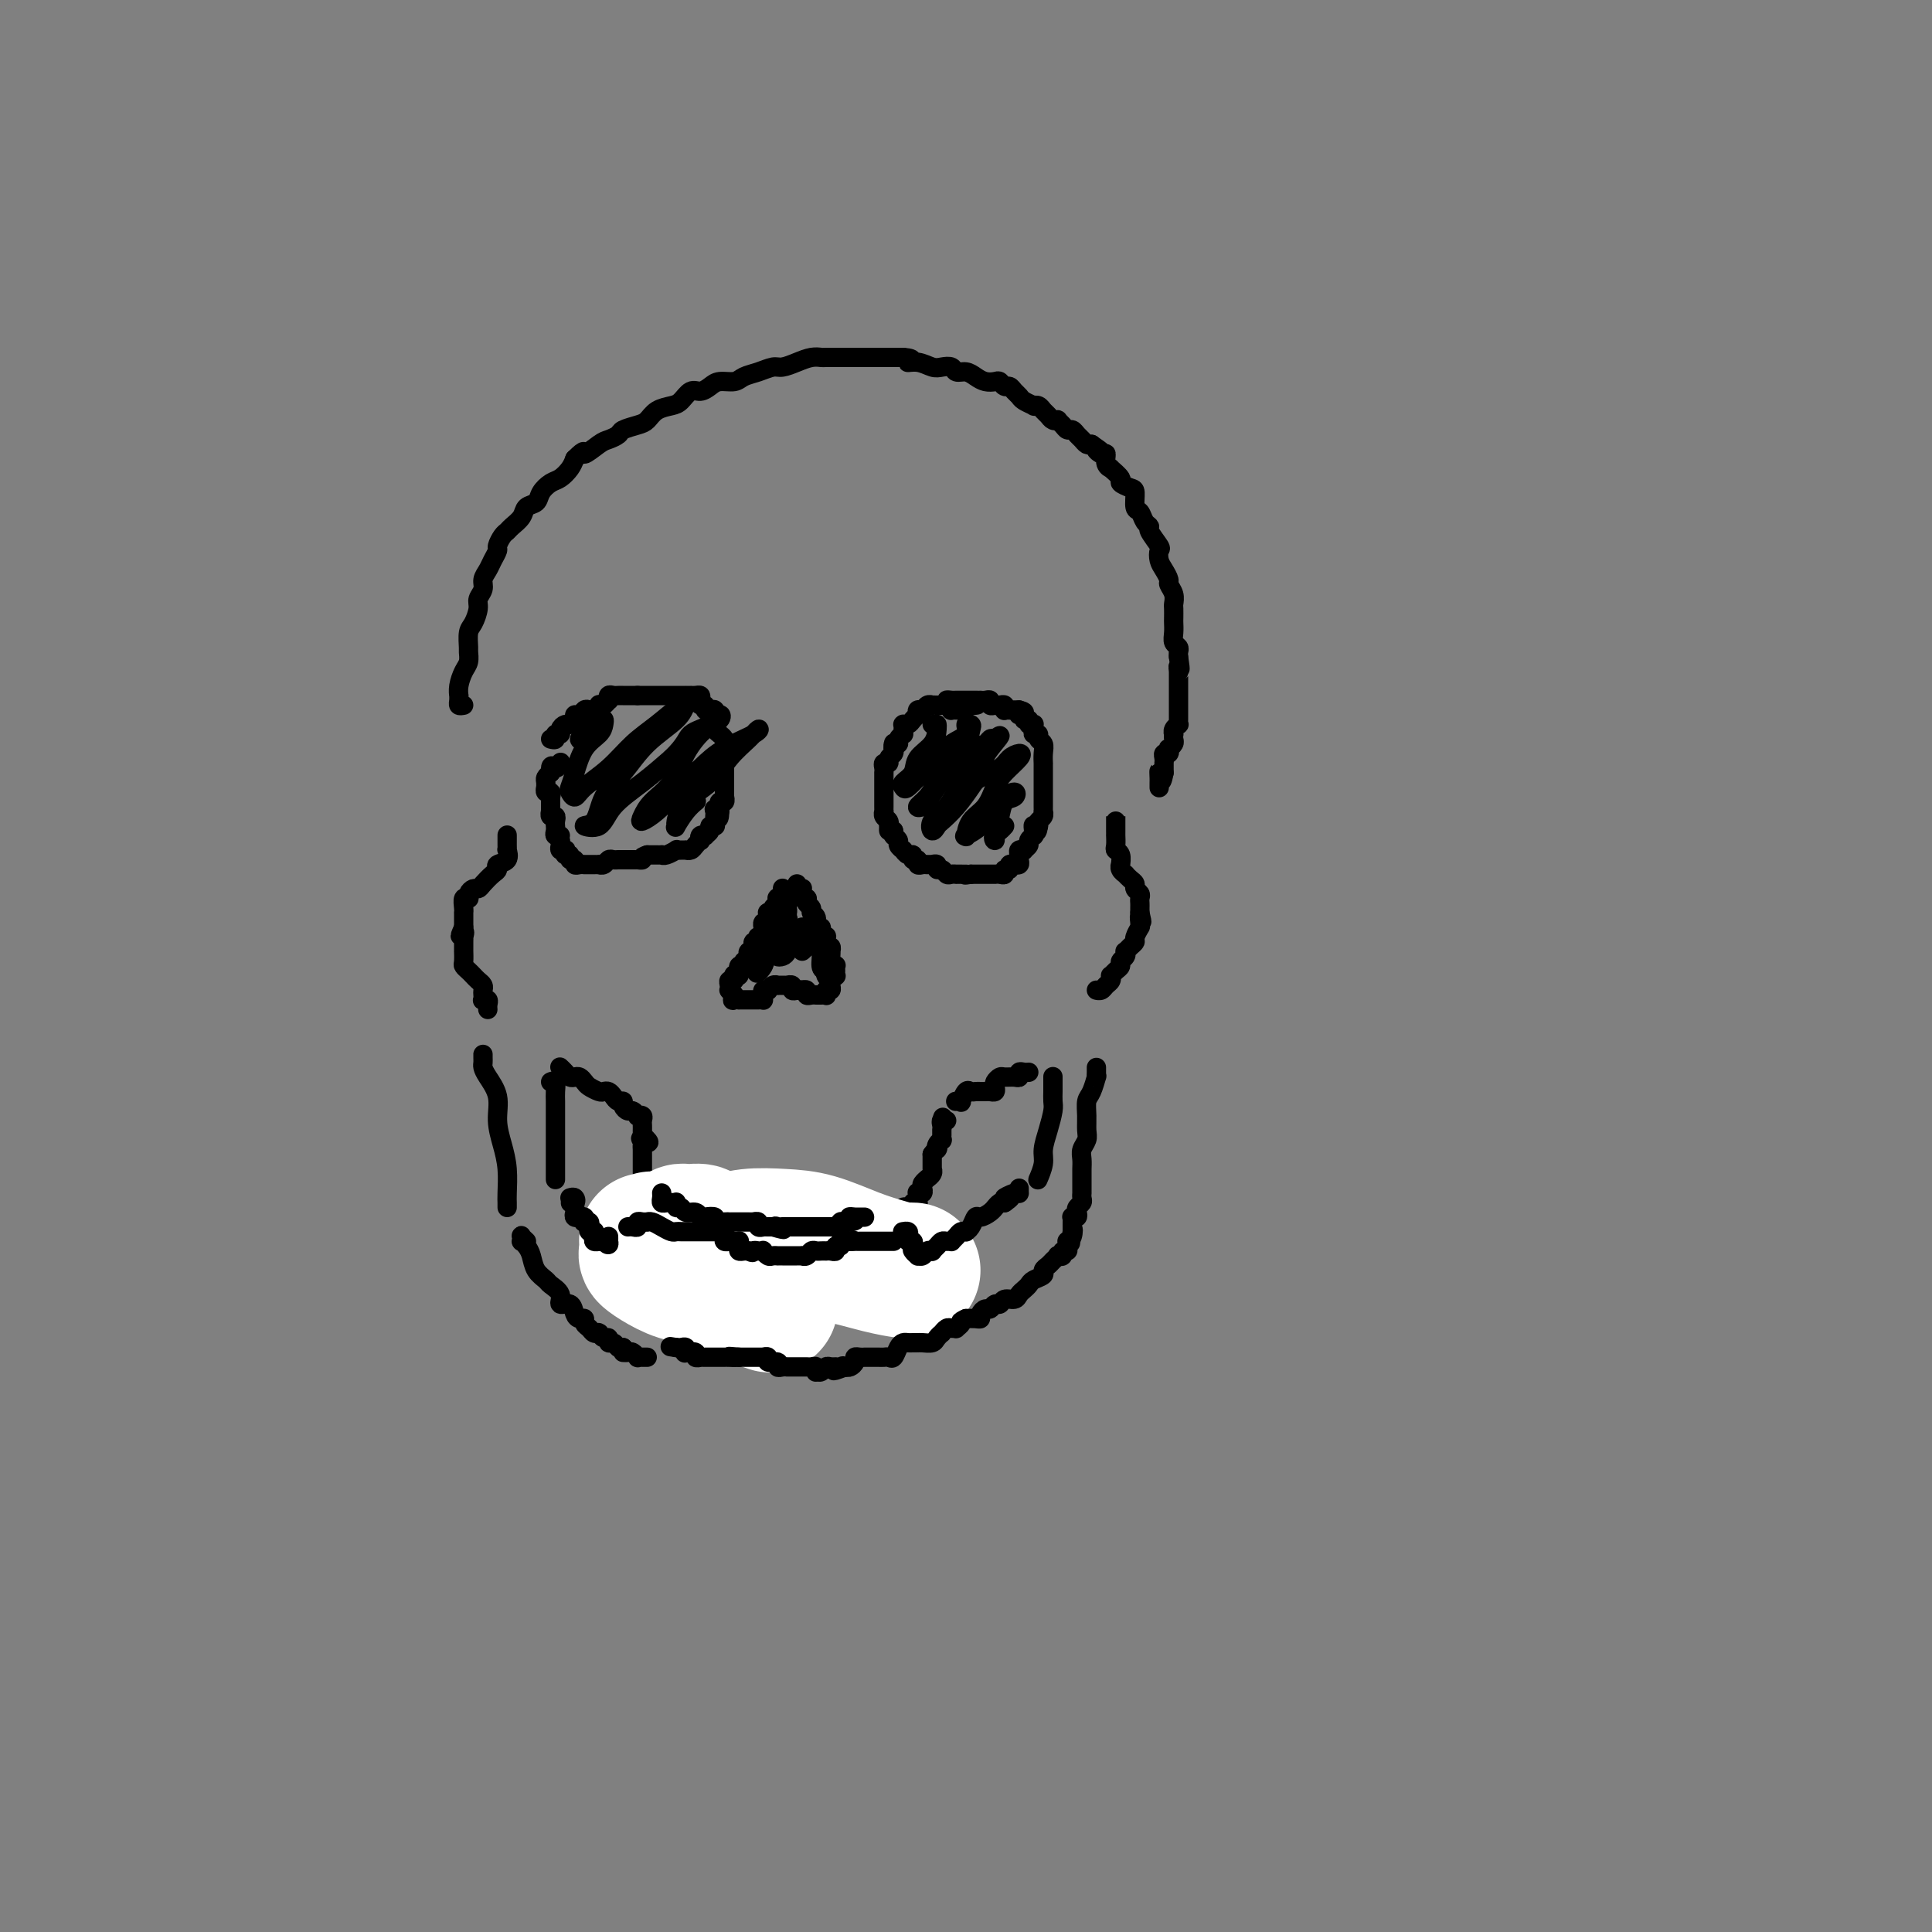 <svg viewBox='0 0 400 400' version='1.1' xmlns='http://www.w3.org/2000/svg' xmlns:xlink='http://www.w3.org/1999/xlink'><rect x="0" y="0" width="400" height="400" fill="#808080" stroke="none"/><g fill='none' stroke='rgb(0,0,0)' stroke-width='4' stroke-linecap='round' stroke-linejoin='round'><path d='M96,146c-0.423,0.080 -0.846,0.160 -1,0c-0.154,-0.160 -0.038,-0.560 0,-1c0.038,-0.440 0.000,-0.918 0,-1c-0.000,-0.082 0.038,0.234 0,0c-0.038,-0.234 -0.154,-1.016 0,-2c0.154,-0.984 0.576,-2.168 1,-3c0.424,-0.832 0.848,-1.310 1,-2c0.152,-0.690 0.031,-1.592 0,-2c-0.031,-0.408 0.029,-0.322 0,-1c-0.029,-0.678 -0.147,-2.121 0,-3c0.147,-0.879 0.561,-1.194 1,-2c0.439,-0.806 0.905,-2.103 1,-3c0.095,-0.897 -0.182,-1.395 0,-2c0.182,-0.605 0.823,-1.318 1,-2c0.177,-0.682 -0.111,-1.333 0,-2c0.111,-0.667 0.621,-1.348 1,-2c0.379,-0.652 0.627,-1.274 1,-2c0.373,-0.726 0.872,-1.556 1,-2c0.128,-0.444 -0.116,-0.503 0,-1c0.116,-0.497 0.593,-1.432 1,-2c0.407,-0.568 0.743,-0.767 1,-1c0.257,-0.233 0.435,-0.499 1,-1c0.565,-0.501 1.516,-1.237 2,-2c0.484,-0.763 0.499,-1.551 1,-2c0.501,-0.449 1.486,-0.557 2,-1c0.514,-0.443 0.558,-1.221 1,-2c0.442,-0.779 1.284,-1.559 2,-2c0.716,-0.441 1.308,-0.542 2,-1c0.692,-0.458 1.483,-1.274 2,-2c0.517,-0.726 0.758,-1.363 1,-2'/><path d='M119,95c2.616,-2.593 1.655,-1.076 2,-1c0.345,0.076 1.997,-1.289 3,-2c1.003,-0.711 1.357,-0.767 2,-1c0.643,-0.233 1.575,-0.644 2,-1c0.425,-0.356 0.344,-0.659 1,-1c0.656,-0.341 2.048,-0.720 3,-1c0.952,-0.280 1.462,-0.461 2,-1c0.538,-0.539 1.103,-1.436 2,-2c0.897,-0.564 2.128,-0.795 3,-1c0.872,-0.205 1.387,-0.385 2,-1c0.613,-0.615 1.323,-1.667 2,-2c0.677,-0.333 1.321,0.051 2,0c0.679,-0.051 1.392,-0.538 2,-1c0.608,-0.462 1.111,-0.898 2,-1c0.889,-0.102 2.163,0.131 3,0c0.837,-0.131 1.238,-0.626 2,-1c0.762,-0.374 1.884,-0.626 3,-1c1.116,-0.374 2.226,-0.871 3,-1c0.774,-0.129 1.214,0.109 2,0c0.786,-0.109 1.920,-0.565 3,-1c1.080,-0.435 2.106,-0.849 3,-1c0.894,-0.151 1.657,-0.041 2,0c0.343,0.041 0.265,0.011 1,0c0.735,-0.011 2.283,-0.003 3,0c0.717,0.003 0.602,0.001 1,0c0.398,-0.001 1.310,-0.000 2,0c0.690,0.000 1.157,0.000 2,0c0.843,-0.000 2.061,-0.000 3,0c0.939,0.000 1.599,0.000 2,0c0.401,-0.000 0.543,-0.000 1,0c0.457,0.000 1.228,0.000 2,0'/><path d='M187,74c3.087,0.242 1.303,0.849 1,1c-0.303,0.151 0.874,-0.152 2,0c1.126,0.152 2.203,0.758 3,1c0.797,0.242 1.316,0.120 2,0c0.684,-0.120 1.534,-0.239 2,0c0.466,0.239 0.548,0.835 1,1c0.452,0.165 1.273,-0.100 2,0c0.727,0.100 1.361,0.567 2,1c0.639,0.433 1.285,0.833 2,1c0.715,0.167 1.501,0.100 2,0c0.499,-0.100 0.711,-0.234 1,0c0.289,0.234 0.653,0.836 1,1c0.347,0.164 0.675,-0.110 1,0c0.325,0.110 0.647,0.604 1,1c0.353,0.396 0.739,0.694 1,1c0.261,0.306 0.399,0.621 1,1c0.601,0.379 1.667,0.822 2,1c0.333,0.178 -0.066,0.090 0,0c0.066,-0.090 0.596,-0.182 1,0c0.404,0.182 0.682,0.636 1,1c0.318,0.364 0.677,0.636 1,1c0.323,0.364 0.611,0.819 1,1c0.389,0.181 0.878,0.086 1,0c0.122,-0.086 -0.122,-0.164 0,0c0.122,0.164 0.610,0.568 1,1c0.390,0.432 0.682,0.890 1,1c0.318,0.110 0.663,-0.128 1,0c0.337,0.128 0.668,0.622 1,1c0.332,0.378 0.666,0.640 1,1c0.334,0.360 0.667,0.817 1,1c0.333,0.183 0.667,0.091 1,0'/><path d='M226,92c3.123,2.170 1.430,1.093 1,1c-0.430,-0.093 0.405,0.796 1,1c0.595,0.204 0.952,-0.278 1,0c0.048,0.278 -0.213,1.317 0,2c0.213,0.683 0.901,1.010 1,1c0.099,-0.010 -0.390,-0.356 0,0c0.390,0.356 1.659,1.412 2,2c0.341,0.588 -0.245,0.706 0,1c0.245,0.294 1.322,0.765 2,1c0.678,0.235 0.956,0.234 1,1c0.044,0.766 -0.148,2.297 0,3c0.148,0.703 0.636,0.577 1,1c0.364,0.423 0.606,1.394 1,2c0.394,0.606 0.942,0.848 1,1c0.058,0.152 -0.374,0.214 0,1c0.374,0.786 1.554,2.294 2,3c0.446,0.706 0.157,0.608 0,1c-0.157,0.392 -0.182,1.274 0,2c0.182,0.726 0.571,1.298 1,2c0.429,0.702 0.900,1.535 1,2c0.100,0.465 -0.169,0.562 0,1c0.169,0.438 0.777,1.216 1,2c0.223,0.784 0.060,1.575 0,2c-0.060,0.425 -0.017,0.485 0,1c0.017,0.515 0.008,1.486 0,2c-0.008,0.514 -0.016,0.571 0,1c0.016,0.429 0.057,1.228 0,2c-0.057,0.772 -0.211,1.516 0,2c0.211,0.484 0.788,0.707 1,1c0.212,0.293 0.061,0.655 0,1c-0.061,0.345 -0.030,0.672 0,1'/><path d='M244,136c0.619,3.948 0.166,2.320 0,2c-0.166,-0.320 -0.044,0.670 0,1c0.044,0.330 0.012,0.000 0,0c-0.012,-0.000 -0.003,0.330 0,1c0.003,0.670 0.001,1.681 0,2c-0.001,0.319 -0.000,-0.055 0,0c0.000,0.055 0.000,0.539 0,1c-0.000,0.461 -0.000,0.898 0,1c0.000,0.102 0.000,-0.131 0,0c-0.000,0.131 -0.000,0.627 0,1c0.000,0.373 0.000,0.625 0,1c-0.000,0.375 -0.000,0.875 0,1c0.000,0.125 0.001,-0.125 0,0c-0.001,0.125 -0.004,0.625 0,1c0.004,0.375 0.015,0.626 0,1c-0.015,0.374 -0.057,0.870 0,1c0.057,0.130 0.211,-0.106 0,0c-0.211,0.106 -0.788,0.553 -1,1c-0.212,0.447 -0.061,0.894 0,1c0.061,0.106 0.030,-0.130 0,0c-0.030,0.130 -0.060,0.627 0,1c0.060,0.373 0.208,0.621 0,1c-0.208,0.379 -0.774,0.889 -1,1c-0.226,0.111 -0.113,-0.176 0,0c0.113,0.176 0.226,0.817 0,1c-0.226,0.183 -0.793,-0.092 -1,0c-0.207,0.092 -0.056,0.549 0,1c0.056,0.451 0.015,0.894 0,1c-0.015,0.106 -0.004,-0.125 0,0c0.004,0.125 0.001,0.607 0,1c-0.001,0.393 -0.001,0.696 0,1'/><path d='M241,160c-0.691,3.664 -0.917,0.824 -1,0c-0.083,-0.824 -0.022,0.368 0,1c0.022,0.632 0.006,0.705 0,1c-0.006,0.295 -0.002,0.811 0,1c0.002,0.189 0.000,0.051 0,0c-0.000,-0.051 -0.000,-0.015 0,0c0.000,0.015 0.000,0.007 0,0'/><path d='M114,153c0.455,0.119 0.910,0.238 1,0c0.090,-0.238 -0.183,-0.834 0,-1c0.183,-0.166 0.824,0.096 1,0c0.176,-0.096 -0.111,-0.552 0,-1c0.111,-0.448 0.621,-0.890 1,-1c0.379,-0.110 0.626,0.110 1,0c0.374,-0.110 0.874,-0.552 1,-1c0.126,-0.448 -0.121,-0.904 0,-1c0.121,-0.096 0.611,0.167 1,0c0.389,-0.167 0.678,-0.763 1,-1c0.322,-0.237 0.678,-0.115 1,0c0.322,0.115 0.612,0.223 1,0c0.388,-0.223 0.875,-0.777 1,-1c0.125,-0.223 -0.111,-0.116 0,0c0.111,0.116 0.569,0.241 1,0c0.431,-0.241 0.836,-0.849 1,-1c0.164,-0.151 0.086,0.156 0,0c-0.086,-0.156 -0.182,-0.774 0,-1c0.182,-0.226 0.640,-0.061 1,0c0.360,0.061 0.621,0.016 1,0c0.379,-0.016 0.875,-0.004 1,0c0.125,0.004 -0.121,0.001 0,0c0.121,-0.001 0.610,-0.000 1,0c0.390,0.000 0.683,0.000 1,0c0.317,-0.000 0.659,-0.000 1,0'/><path d='M132,144c0.940,0.000 0.289,0.000 0,0c-0.289,-0.000 -0.218,-0.000 0,0c0.218,0.000 0.583,0.000 1,0c0.417,-0.000 0.886,-0.000 1,0c0.114,0.000 -0.128,0.000 0,0c0.128,-0.000 0.626,-0.000 1,0c0.374,0.000 0.625,0.000 1,0c0.375,-0.000 0.875,-0.000 1,0c0.125,0.000 -0.125,0.000 0,0c0.125,-0.000 0.625,-0.000 1,0c0.375,0.000 0.626,0.000 1,0c0.374,-0.000 0.870,-0.000 1,0c0.130,0.000 -0.105,0.000 0,0c0.105,-0.000 0.549,-0.000 1,0c0.451,0.000 0.908,0.000 1,0c0.092,-0.000 -0.182,-0.001 0,0c0.182,0.001 0.820,0.003 1,0c0.180,-0.003 -0.096,-0.011 0,0c0.096,0.011 0.566,0.040 1,0c0.434,-0.040 0.834,-0.151 1,0c0.166,0.151 0.100,0.562 0,1c-0.100,0.438 -0.233,0.901 0,1c0.233,0.099 0.833,-0.167 1,0c0.167,0.167 -0.099,0.766 0,1c0.099,0.234 0.563,0.104 1,0c0.437,-0.104 0.849,-0.182 1,0c0.151,0.182 0.043,0.623 0,1c-0.043,0.377 -0.022,0.688 0,1'/><path d='M148,149c0.614,0.724 0.149,0.036 0,0c-0.149,-0.036 0.016,0.582 0,1c-0.016,0.418 -0.215,0.637 0,1c0.215,0.363 0.842,0.872 1,1c0.158,0.128 -0.154,-0.123 0,0c0.154,0.123 0.773,0.621 1,1c0.227,0.379 0.061,0.641 0,1c-0.061,0.359 -0.016,0.817 0,1c0.016,0.183 0.004,0.091 0,0c-0.004,-0.091 -0.001,-0.183 0,0c0.001,0.183 0.000,0.640 0,1c-0.000,0.360 -0.000,0.622 0,1c0.000,0.378 0.000,0.871 0,1c-0.000,0.129 -0.000,-0.106 0,0c0.000,0.106 0.000,0.553 0,1c-0.000,0.447 -0.000,0.894 0,1c0.000,0.106 0.000,-0.130 0,0c-0.000,0.130 -0.000,0.626 0,1c0.000,0.374 0.000,0.626 0,1c-0.000,0.374 -0.000,0.870 0,1c0.000,0.130 0.001,-0.105 0,0c-0.001,0.105 -0.004,0.549 0,1c0.004,0.451 0.015,0.908 0,1c-0.015,0.092 -0.057,-0.183 0,0c0.057,0.183 0.211,0.822 0,1c-0.211,0.178 -0.788,-0.106 -1,0c-0.212,0.106 -0.061,0.602 0,1c0.061,0.398 0.030,0.699 0,1'/><path d='M149,168c-0.072,2.952 -0.751,0.833 -1,0c-0.249,-0.833 -0.067,-0.381 0,0c0.067,0.381 0.019,0.691 0,1c-0.019,0.309 -0.009,0.618 0,1c0.009,0.382 0.018,0.837 0,1c-0.018,0.163 -0.061,0.033 0,0c0.061,-0.033 0.228,0.030 0,0c-0.228,-0.030 -0.849,-0.153 -1,0c-0.151,0.153 0.170,0.581 0,1c-0.170,0.419 -0.829,0.830 -1,1c-0.171,0.170 0.147,0.101 0,0c-0.147,-0.101 -0.760,-0.234 -1,0c-0.240,0.234 -0.107,0.833 0,1c0.107,0.167 0.187,-0.099 0,0c-0.187,0.099 -0.641,0.562 -1,1c-0.359,0.438 -0.622,0.850 -1,1c-0.378,0.150 -0.870,0.039 -1,0c-0.130,-0.039 0.102,-0.007 0,0c-0.102,0.007 -0.539,-0.012 -1,0c-0.461,0.012 -0.946,0.056 -1,0c-0.054,-0.056 0.322,-0.211 0,0c-0.322,0.211 -1.343,0.789 -2,1c-0.657,0.211 -0.950,0.057 -1,0c-0.050,-0.057 0.144,-0.015 0,0c-0.144,0.015 -0.626,0.004 -1,0c-0.374,-0.004 -0.639,-0.001 -1,0c-0.361,0.001 -0.817,0.000 -1,0c-0.183,-0.000 -0.091,-0.000 0,0'/><path d='M134,177c-1.709,0.536 -0.983,0.876 -1,1c-0.017,0.124 -0.778,0.033 -1,0c-0.222,-0.033 0.095,-0.009 0,0c-0.095,0.009 -0.603,0.003 -1,0c-0.397,-0.003 -0.684,-0.002 -1,0c-0.316,0.002 -0.662,0.004 -1,0c-0.338,-0.004 -0.669,-0.015 -1,0c-0.331,0.015 -0.662,0.057 -1,0c-0.338,-0.057 -0.682,-0.211 -1,0c-0.318,0.211 -0.610,0.789 -1,1c-0.390,0.211 -0.879,0.057 -1,0c-0.121,-0.057 0.126,-0.015 0,0c-0.126,0.015 -0.625,0.004 -1,0c-0.375,-0.004 -0.626,0.000 -1,0c-0.374,-0.000 -0.870,-0.004 -1,0c-0.130,0.004 0.105,0.016 0,0c-0.105,-0.016 -0.549,-0.061 -1,0c-0.451,0.061 -0.909,0.228 -1,0c-0.091,-0.228 0.186,-0.849 0,-1c-0.186,-0.151 -0.833,0.170 -1,0c-0.167,-0.170 0.148,-0.829 0,-1c-0.148,-0.171 -0.758,0.147 -1,0c-0.242,-0.147 -0.117,-0.761 0,-1c0.117,-0.239 0.227,-0.105 0,0c-0.227,0.105 -0.792,0.182 -1,0c-0.208,-0.182 -0.059,-0.623 0,-1c0.059,-0.377 0.030,-0.688 0,-1'/><path d='M116,174c-0.403,-1.012 0.088,-1.041 0,-1c-0.088,0.041 -0.756,0.152 -1,0c-0.244,-0.152 -0.064,-0.567 0,-1c0.064,-0.433 0.013,-0.886 0,-1c-0.013,-0.114 0.010,0.109 0,0c-0.010,-0.109 -0.055,-0.550 0,-1c0.055,-0.450 0.211,-0.908 0,-1c-0.211,-0.092 -0.789,0.183 -1,0c-0.211,-0.183 -0.057,-0.824 0,-1c0.057,-0.176 0.015,0.112 0,0c-0.015,-0.112 -0.003,-0.622 0,-1c0.003,-0.378 -0.003,-0.622 0,-1c0.003,-0.378 0.015,-0.890 0,-1c-0.015,-0.110 -0.057,0.182 0,0c0.057,-0.182 0.212,-0.836 0,-1c-0.212,-0.164 -0.789,0.163 -1,0c-0.211,-0.163 -0.054,-0.817 0,-1c0.054,-0.183 0.004,0.106 0,0c-0.004,-0.106 0.037,-0.605 0,-1c-0.037,-0.395 -0.154,-0.684 0,-1c0.154,-0.316 0.577,-0.658 1,-1'/><path d='M114,160c-0.143,-2.333 0.500,-1.167 1,-1c0.500,0.167 0.857,-0.667 1,-1c0.143,-0.333 0.071,-0.167 0,0'/><path d='M198,147c-0.413,-0.022 -0.826,-0.044 -1,0c-0.174,0.044 -0.109,0.155 0,0c0.109,-0.155 0.262,-0.578 0,-1c-0.262,-0.422 -0.938,-0.845 -1,-1c-0.062,-0.155 0.489,-0.041 1,0c0.511,0.041 0.980,0.011 1,0c0.020,-0.011 -0.411,-0.003 0,0c0.411,0.003 1.665,0.001 2,0c0.335,-0.001 -0.247,0.000 0,0c0.247,-0.000 1.324,-0.001 2,0c0.676,0.001 0.951,0.004 1,0c0.049,-0.004 -0.127,-0.015 0,0c0.127,0.015 0.559,0.057 1,0c0.441,-0.057 0.892,-0.212 1,0c0.108,0.212 -0.129,0.793 0,1c0.129,0.207 0.622,0.041 1,0c0.378,-0.041 0.640,0.041 1,0c0.360,-0.041 0.817,-0.207 1,0c0.183,0.207 0.091,0.788 0,1c-0.091,0.212 -0.182,0.057 0,0c0.182,-0.057 0.637,-0.015 1,0c0.363,0.015 0.633,0.004 1,0c0.367,-0.004 0.829,-0.001 1,0c0.171,0.001 0.049,0.000 0,0c-0.049,-0.000 -0.024,-0.000 0,0'/><path d='M211,147c2.255,0.553 0.393,0.937 0,1c-0.393,0.063 0.683,-0.193 1,0c0.317,0.193 -0.125,0.836 0,1c0.125,0.164 0.819,-0.149 1,0c0.181,0.149 -0.149,0.762 0,1c0.149,0.238 0.776,0.101 1,0c0.224,-0.101 0.045,-0.168 0,0c-0.045,0.168 0.044,0.569 0,1c-0.044,0.431 -0.222,0.891 0,1c0.222,0.109 0.844,-0.135 1,0c0.156,0.135 -0.154,0.648 0,1c0.154,0.352 0.773,0.542 1,1c0.227,0.458 0.061,1.184 0,2c-0.061,0.816 -0.016,1.723 0,2c0.016,0.277 0.004,-0.076 0,0c-0.004,0.076 -0.001,0.580 0,1c0.001,0.420 0.000,0.756 0,1c-0.000,0.244 -0.000,0.395 0,1c0.000,0.605 0.000,1.664 0,2c-0.000,0.336 -0.000,-0.050 0,0c0.000,0.050 -0.000,0.538 0,1c0.000,0.462 0.000,0.898 0,1c-0.000,0.102 -0.000,-0.131 0,0c0.000,0.131 0.001,0.627 0,1c-0.001,0.373 -0.004,0.625 0,1c0.004,0.375 0.015,0.874 0,1c-0.015,0.126 -0.056,-0.121 0,0c0.056,0.121 0.207,0.609 0,1c-0.207,0.391 -0.774,0.683 -1,1c-0.226,0.317 -0.113,0.658 0,1'/><path d='M215,171c-0.381,2.565 -0.833,0.476 -1,0c-0.167,-0.476 -0.049,0.660 0,1c0.049,0.340 0.028,-0.116 0,0c-0.028,0.116 -0.064,0.805 0,1c0.064,0.195 0.228,-0.105 0,0c-0.228,0.105 -0.850,0.616 -1,1c-0.150,0.384 0.170,0.642 0,1c-0.170,0.358 -0.830,0.817 -1,1c-0.170,0.183 0.152,0.091 0,0c-0.152,-0.091 -0.777,-0.182 -1,0c-0.223,0.182 -0.045,0.638 0,1c0.045,0.362 -0.045,0.632 0,1c0.045,0.368 0.223,0.835 0,1c-0.223,0.165 -0.848,0.029 -1,0c-0.152,-0.029 0.170,0.049 0,0c-0.170,-0.049 -0.833,-0.223 -1,0c-0.167,0.223 0.161,0.844 0,1c-0.161,0.156 -0.813,-0.154 -1,0c-0.187,0.154 0.090,0.773 0,1c-0.090,0.227 -0.549,0.061 -1,0c-0.451,-0.061 -0.895,-0.016 -1,0c-0.105,0.016 0.130,0.004 0,0c-0.130,-0.004 -0.626,-0.001 -1,0c-0.374,0.001 -0.625,0.000 -1,0c-0.375,-0.000 -0.874,-0.000 -1,0c-0.126,0.000 0.120,0.000 0,0c-0.120,-0.000 -0.606,-0.000 -1,0c-0.394,0.000 -0.697,0.000 -1,0'/><path d='M201,181c-1.785,0.309 -1.248,0.083 -1,0c0.248,-0.083 0.207,-0.023 0,0c-0.207,0.023 -0.580,0.007 -1,0c-0.420,-0.007 -0.886,-0.006 -1,0c-0.114,0.006 0.123,0.017 0,0c-0.123,-0.017 -0.606,-0.061 -1,0c-0.394,0.061 -0.698,0.227 -1,0c-0.302,-0.227 -0.602,-0.845 -1,-1c-0.398,-0.155 -0.894,0.155 -1,0c-0.106,-0.155 0.179,-0.774 0,-1c-0.179,-0.226 -0.823,-0.060 -1,0c-0.177,0.060 0.111,0.012 0,0c-0.111,-0.012 -0.622,0.012 -1,0c-0.378,-0.012 -0.622,-0.060 -1,0c-0.378,0.060 -0.888,0.227 -1,0c-0.112,-0.227 0.176,-0.850 0,-1c-0.176,-0.150 -0.817,0.171 -1,0c-0.183,-0.171 0.090,-0.833 0,-1c-0.090,-0.167 -0.545,0.163 -1,0c-0.455,-0.163 -0.910,-0.818 -1,-1c-0.090,-0.182 0.186,0.109 0,0c-0.186,-0.109 -0.834,-0.617 -1,-1c-0.166,-0.383 0.152,-0.641 0,-1c-0.152,-0.359 -0.773,-0.818 -1,-1c-0.227,-0.182 -0.061,-0.088 0,0c0.061,0.088 0.017,0.168 0,0c-0.017,-0.168 -0.009,-0.584 0,-1'/><path d='M185,172c-0.846,-0.864 -0.963,-0.024 -1,0c-0.037,0.024 0.004,-0.768 0,-1c-0.004,-0.232 -0.054,0.096 0,0c0.054,-0.096 0.211,-0.617 0,-1c-0.211,-0.383 -0.788,-0.627 -1,-1c-0.212,-0.373 -0.057,-0.874 0,-1c0.057,-0.126 0.015,0.125 0,0c-0.015,-0.125 -0.004,-0.625 0,-1c0.004,-0.375 0.001,-0.626 0,-1c-0.001,-0.374 -0.000,-0.870 0,-1c0.000,-0.130 0.000,0.106 0,0c-0.000,-0.106 -0.000,-0.553 0,-1c0.000,-0.447 0.000,-0.894 0,-1c-0.000,-0.106 -0.000,0.130 0,0c0.000,-0.130 0.000,-0.626 0,-1c-0.000,-0.374 -0.001,-0.626 0,-1c0.001,-0.374 0.004,-0.870 0,-1c-0.004,-0.130 -0.016,0.106 0,0c0.016,-0.106 0.061,-0.553 0,-1c-0.061,-0.447 -0.226,-0.894 0,-1c0.226,-0.106 0.845,0.129 1,0c0.155,-0.129 -0.154,-0.622 0,-1c0.154,-0.378 0.772,-0.640 1,-1c0.228,-0.360 0.065,-0.817 0,-1c-0.065,-0.183 -0.033,-0.091 0,0'/><path d='M185,155c0.017,-2.566 0.061,-0.481 0,0c-0.061,0.481 -0.227,-0.641 0,-1c0.227,-0.359 0.845,0.045 1,0c0.155,-0.045 -0.155,-0.538 0,-1c0.155,-0.462 0.774,-0.894 1,-1c0.226,-0.106 0.060,0.115 0,0c-0.060,-0.115 -0.013,-0.566 0,-1c0.013,-0.434 -0.008,-0.851 0,-1c0.008,-0.149 0.044,-0.030 0,0c-0.044,0.030 -0.169,-0.029 0,0c0.169,0.029 0.633,0.147 1,0c0.367,-0.147 0.637,-0.560 1,-1c0.363,-0.440 0.818,-0.906 1,-1c0.182,-0.094 0.091,0.185 0,0c-0.091,-0.185 -0.183,-0.834 0,-1c0.183,-0.166 0.640,0.152 1,0c0.360,-0.152 0.621,-0.773 1,-1c0.379,-0.227 0.874,-0.061 1,0c0.126,0.061 -0.117,0.016 0,0c0.117,-0.016 0.595,-0.004 1,0c0.405,0.004 0.739,0.001 1,0c0.261,-0.001 0.451,-0.000 1,0c0.549,0.000 1.456,0.000 2,0c0.544,-0.000 0.723,-0.000 1,0c0.277,0.000 0.650,0.000 1,0c0.350,-0.000 0.675,-0.000 1,0'/><path d='M201,146c1.818,-0.155 1.364,-0.041 1,0c-0.364,0.041 -0.636,0.011 -1,0c-0.364,-0.011 -0.818,-0.003 -1,0c-0.182,0.003 -0.091,0.002 0,0'/><path d='M162,184c0.008,-0.083 0.016,-0.167 0,0c-0.016,0.167 -0.056,0.584 0,1c0.056,0.416 0.207,0.832 0,1c-0.207,0.168 -0.772,0.087 -1,0c-0.228,-0.087 -0.117,-0.181 0,0c0.117,0.181 0.242,0.636 0,1c-0.242,0.364 -0.850,0.636 -1,1c-0.150,0.364 0.157,0.820 0,1c-0.157,0.180 -0.778,0.086 -1,0c-0.222,-0.086 -0.045,-0.163 0,0c0.045,0.163 -0.041,0.565 0,1c0.041,0.435 0.208,0.904 0,1c-0.208,0.096 -0.791,-0.180 -1,0c-0.209,0.180 -0.042,0.818 0,1c0.042,0.182 -0.040,-0.091 0,0c0.040,0.091 0.203,0.545 0,1c-0.203,0.455 -0.772,0.911 -1,1c-0.228,0.089 -0.113,-0.187 0,0c0.113,0.187 0.226,0.839 0,1c-0.226,0.161 -0.792,-0.167 -1,0c-0.208,0.167 -0.060,0.829 0,1c0.060,0.171 0.030,-0.147 0,0c-0.030,0.147 -0.060,0.761 0,1c0.060,0.239 0.208,0.103 0,0c-0.208,-0.103 -0.774,-0.172 -1,0c-0.226,0.172 -0.113,0.586 0,1'/><path d='M155,198c-1.023,2.408 -0.082,1.429 0,1c0.082,-0.429 -0.696,-0.307 -1,0c-0.304,0.307 -0.134,0.799 0,1c0.134,0.201 0.233,0.110 0,0c-0.233,-0.110 -0.798,-0.239 -1,0c-0.202,0.239 -0.040,0.848 0,1c0.040,0.152 -0.041,-0.151 0,0c0.041,0.151 0.203,0.758 0,1c-0.203,0.242 -0.772,0.120 -1,0c-0.228,-0.120 -0.113,-0.238 0,0c0.113,0.238 0.226,0.834 0,1c-0.226,0.166 -0.790,-0.096 -1,0c-0.210,0.096 -0.067,0.552 0,1c0.067,0.448 0.056,0.890 0,1c-0.056,0.110 -0.159,-0.111 0,0c0.159,0.111 0.579,0.556 1,1'/><path d='M152,206c-0.529,1.464 -0.353,1.124 0,1c0.353,-0.124 0.882,-0.033 1,0c0.118,0.033 -0.175,0.009 0,0c0.175,-0.009 0.818,-0.002 1,0c0.182,0.002 -0.095,0.001 0,0c0.095,-0.001 0.564,-0.000 1,0c0.436,0.000 0.839,-0.000 1,0c0.161,0.000 0.082,0.001 0,0c-0.082,-0.001 -0.165,-0.003 0,0c0.165,0.003 0.579,0.011 1,0c0.421,-0.011 0.849,-0.042 1,0c0.151,0.042 0.026,0.156 0,0c-0.026,-0.156 0.048,-0.581 0,-1c-0.048,-0.419 -0.219,-0.830 0,-1c0.219,-0.170 0.829,-0.098 1,0c0.171,0.098 -0.095,0.222 0,0c0.095,-0.222 0.551,-0.792 1,-1c0.449,-0.208 0.890,-0.056 1,0c0.110,0.056 -0.110,0.014 0,0c0.110,-0.014 0.551,-0.000 1,0c0.449,0.000 0.908,-0.014 1,0c0.092,0.014 -0.181,0.055 0,0c0.181,-0.055 0.818,-0.207 1,0c0.182,0.207 -0.091,0.773 0,1c0.091,0.227 0.545,0.113 1,0'/><path d='M165,205c2.233,-0.154 1.316,-0.037 1,0c-0.316,0.037 -0.029,-0.004 0,0c0.029,0.004 -0.198,0.054 0,0c0.198,-0.054 0.823,-0.211 1,0c0.177,0.211 -0.093,0.789 0,1c0.093,0.211 0.551,0.056 1,0c0.449,-0.056 0.891,-0.014 1,0c0.109,0.014 -0.115,-0.000 0,0c0.115,0.000 0.571,0.015 1,0c0.429,-0.015 0.833,-0.060 1,0c0.167,0.060 0.097,0.223 0,0c-0.097,-0.223 -0.222,-0.833 0,-1c0.222,-0.167 0.791,0.109 1,0c0.209,-0.109 0.060,-0.603 0,-1c-0.060,-0.397 -0.030,-0.699 0,-1'/><path d='M172,203c0.094,-0.687 -0.171,-0.906 0,-1c0.171,-0.094 0.779,-0.064 1,0c0.221,0.064 0.055,0.163 0,0c-0.055,-0.163 -0.001,-0.586 0,-1c0.001,-0.414 -0.052,-0.819 0,-1c0.052,-0.181 0.210,-0.138 0,0c-0.210,0.138 -0.787,0.372 -1,0c-0.213,-0.372 -0.061,-1.352 0,-2c0.061,-0.648 0.030,-0.966 0,-1c-0.030,-0.034 -0.060,0.216 0,0c0.060,-0.216 0.208,-0.898 0,-1c-0.208,-0.102 -0.773,0.375 -1,0c-0.227,-0.375 -0.118,-1.601 0,-2c0.118,-0.399 0.243,0.030 0,0c-0.243,-0.030 -0.854,-0.519 -1,-1c-0.146,-0.481 0.172,-0.955 0,-1c-0.172,-0.045 -0.834,0.339 -1,0c-0.166,-0.339 0.166,-1.401 0,-2c-0.166,-0.599 -0.828,-0.734 -1,-1c-0.172,-0.266 0.146,-0.662 0,-1c-0.146,-0.338 -0.757,-0.616 -1,-1c-0.243,-0.384 -0.117,-0.874 0,-1c0.117,-0.126 0.224,0.111 0,0c-0.224,-0.111 -0.778,-0.569 -1,-1c-0.222,-0.431 -0.112,-0.834 0,-1c0.112,-0.166 0.226,-0.096 0,0c-0.226,0.096 -0.792,0.218 -1,0c-0.208,-0.218 -0.060,-0.777 0,-1c0.060,-0.223 0.030,-0.112 0,0'/><path d='M163,189c-0.001,0.540 -0.002,1.080 0,1c0.002,-0.080 0.008,-0.780 0,-1c-0.008,-0.220 -0.031,0.042 0,0c0.031,-0.042 0.114,-0.387 0,-1c-0.114,-0.613 -0.426,-1.496 0,-2c0.426,-0.504 1.590,-0.631 2,-1c0.410,-0.369 0.064,-0.980 0,-1c-0.064,-0.020 0.152,0.550 0,1c-0.152,0.450 -0.674,0.781 -1,1c-0.326,0.219 -0.458,0.328 -1,1c-0.542,0.672 -1.495,1.907 -2,3c-0.505,1.093 -0.562,2.045 -1,3c-0.438,0.955 -1.256,1.914 -2,3c-0.744,1.086 -1.412,2.298 -2,3c-0.588,0.702 -1.094,0.894 -1,1c0.094,0.106 0.788,0.128 1,0c0.212,-0.128 -0.060,-0.405 0,-1c0.060,-0.595 0.450,-1.507 1,-2c0.550,-0.493 1.258,-0.568 2,-1c0.742,-0.432 1.516,-1.223 2,-2c0.484,-0.777 0.676,-1.541 1,-2c0.324,-0.459 0.779,-0.613 1,-1c0.221,-0.387 0.209,-1.007 0,-1c-0.209,0.007 -0.615,0.642 -1,1c-0.385,0.358 -0.748,0.440 -1,1c-0.252,0.560 -0.394,1.598 -1,3c-0.606,1.402 -1.678,3.170 -2,4c-0.322,0.830 0.106,0.724 0,1c-0.106,0.276 -0.744,0.936 -1,1c-0.256,0.064 -0.128,-0.468 0,-1'/><path d='M157,200c-1.043,2.627 0.350,1.194 1,0c0.650,-1.194 0.556,-2.148 1,-3c0.444,-0.852 1.425,-1.602 2,-2c0.575,-0.398 0.743,-0.444 1,-1c0.257,-0.556 0.602,-1.621 1,-2c0.398,-0.379 0.850,-0.070 1,0c0.150,0.070 -0.003,-0.097 0,0c0.003,0.097 0.161,0.457 0,1c-0.161,0.543 -0.642,1.268 -1,2c-0.358,0.732 -0.592,1.472 -1,2c-0.408,0.528 -0.991,0.842 -1,1c-0.009,0.158 0.557,0.158 1,0c0.443,-0.158 0.762,-0.473 1,-1c0.238,-0.527 0.393,-1.265 1,-2c0.607,-0.735 1.665,-1.466 2,-2c0.335,-0.534 -0.053,-0.869 0,-1c0.053,-0.131 0.548,-0.057 1,0c0.452,0.057 0.863,0.097 1,0c0.137,-0.097 0.001,-0.330 0,0c-0.001,0.330 0.132,1.223 0,2c-0.132,0.777 -0.529,1.437 -1,2c-0.471,0.563 -1.017,1.030 -1,1c0.017,-0.030 0.597,-0.557 1,-1c0.403,-0.443 0.629,-0.802 1,-1c0.371,-0.198 0.887,-0.235 1,0c0.113,0.235 -0.176,0.744 0,1c0.176,0.256 0.817,0.261 1,1c0.183,0.739 -0.090,2.211 0,3c0.090,0.789 0.545,0.894 1,1'/><path d='M171,201c0.774,1.583 0.208,1.542 0,1c-0.208,-0.542 -0.060,-1.583 0,-2c0.060,-0.417 0.030,-0.208 0,0'/><path d='M193,150c0.422,-0.003 0.844,-0.006 1,0c0.156,0.006 0.045,0.021 0,0c-0.045,-0.021 -0.024,-0.077 0,0c0.024,0.077 0.052,0.286 0,1c-0.052,0.714 -0.182,1.932 -1,3c-0.818,1.068 -2.323,1.987 -3,3c-0.677,1.013 -0.526,2.119 -1,3c-0.474,0.881 -1.572,1.538 -2,2c-0.428,0.462 -0.187,0.731 0,1c0.187,0.269 0.321,0.540 1,0c0.679,-0.540 1.904,-1.889 3,-3c1.096,-1.111 2.063,-1.983 3,-3c0.937,-1.017 1.845,-2.180 3,-3c1.155,-0.820 2.557,-1.297 3,-2c0.443,-0.703 -0.072,-1.630 0,-2c0.072,-0.370 0.731,-0.181 1,0c0.269,0.181 0.147,0.355 0,1c-0.147,0.645 -0.321,1.760 -1,3c-0.679,1.240 -1.863,2.606 -3,4c-1.137,1.394 -2.225,2.817 -3,4c-0.775,1.183 -1.236,2.126 -2,3c-0.764,0.874 -1.832,1.678 -2,2c-0.168,0.322 0.564,0.162 1,0c0.436,-0.162 0.578,-0.327 1,-1c0.422,-0.673 1.125,-1.854 2,-3c0.875,-1.146 1.922,-2.258 3,-3c1.078,-0.742 2.187,-1.113 3,-2c0.813,-0.887 1.331,-2.289 2,-3c0.669,-0.711 1.488,-0.730 2,-1c0.512,-0.270 0.718,-0.791 1,-1c0.282,-0.209 0.641,-0.104 1,0'/><path d='M206,153c2.335,-1.869 0.174,0.457 -1,2c-1.174,1.543 -1.359,2.303 -2,3c-0.641,0.697 -1.738,1.332 -3,3c-1.262,1.668 -2.691,4.368 -4,6c-1.309,1.632 -2.500,2.195 -3,3c-0.500,0.805 -0.310,1.852 0,2c0.310,0.148 0.738,-0.604 1,-1c0.262,-0.396 0.357,-0.438 1,-1c0.643,-0.562 1.835,-1.646 3,-3c1.165,-1.354 2.305,-2.980 3,-4c0.695,-1.020 0.945,-1.435 2,-2c1.055,-0.565 2.914,-1.281 4,-2c1.086,-0.719 1.399,-1.443 2,-2c0.601,-0.557 1.491,-0.949 2,-1c0.509,-0.051 0.638,0.240 0,1c-0.638,0.760 -2.042,1.991 -3,3c-0.958,1.009 -1.472,1.797 -2,3c-0.528,1.203 -1.072,2.821 -2,4c-0.928,1.179 -2.239,1.919 -3,3c-0.761,1.081 -0.973,2.505 -1,3c-0.027,0.495 0.129,0.063 0,0c-0.129,-0.063 -0.544,0.243 0,0c0.544,-0.243 2.048,-1.037 3,-2c0.952,-0.963 1.353,-2.097 2,-3c0.647,-0.903 1.540,-1.575 2,-2c0.460,-0.425 0.488,-0.602 1,-1c0.512,-0.398 1.507,-1.015 2,-1c0.493,0.015 0.483,0.664 0,1c-0.483,0.336 -1.438,0.360 -2,1c-0.562,0.640 -0.732,1.897 -1,3c-0.268,1.103 -0.634,2.051 -1,3'/><path d='M206,172c-0.607,1.739 -0.124,2.088 0,2c0.124,-0.088 -0.111,-0.611 0,-1c0.111,-0.389 0.568,-0.643 1,-1c0.432,-0.357 0.838,-0.816 1,-1c0.162,-0.184 0.081,-0.092 0,0'/><path d='M121,153c0.160,-0.055 0.320,-0.110 0,0c-0.320,0.110 -1.119,0.386 -1,0c0.119,-0.386 1.155,-1.432 2,-2c0.845,-0.568 1.499,-0.657 2,-1c0.501,-0.343 0.849,-0.941 1,-1c0.151,-0.059 0.103,0.422 0,1c-0.103,0.578 -0.263,1.254 -1,2c-0.737,0.746 -2.051,1.564 -3,3c-0.949,1.436 -1.533,3.490 -2,5c-0.467,1.510 -0.818,2.474 -1,3c-0.182,0.526 -0.195,0.612 0,1c0.195,0.388 0.599,1.077 1,1c0.401,-0.077 0.800,-0.921 2,-2c1.200,-1.079 3.202,-2.395 5,-4c1.798,-1.605 3.393,-3.500 5,-5c1.607,-1.500 3.227,-2.604 5,-4c1.773,-1.396 3.700,-3.082 5,-4c1.300,-0.918 1.973,-1.068 2,-1c0.027,0.068 -0.591,0.354 -1,1c-0.409,0.646 -0.608,1.651 -2,3c-1.392,1.349 -3.977,3.040 -6,5c-2.023,1.960 -3.485,4.188 -5,6c-1.515,1.812 -3.083,3.206 -4,5c-0.917,1.794 -1.184,3.986 -2,5c-0.816,1.014 -2.180,0.849 -2,1c0.180,0.151 1.904,0.618 3,0c1.096,-0.618 1.564,-2.320 3,-4c1.436,-1.680 3.839,-3.337 6,-5c2.161,-1.663 4.081,-3.331 6,-5'/><path d='M139,157c3.169,-3.058 3.090,-4.203 4,-5c0.910,-0.797 2.809,-1.247 4,-2c1.191,-0.753 1.674,-1.808 2,-2c0.326,-0.192 0.495,0.479 0,1c-0.495,0.521 -1.652,0.892 -3,2c-1.348,1.108 -2.885,2.953 -4,5c-1.115,2.047 -1.807,4.295 -3,6c-1.193,1.705 -2.887,2.866 -4,4c-1.113,1.134 -1.646,2.239 -2,3c-0.354,0.761 -0.530,1.176 0,1c0.530,-0.176 1.767,-0.943 3,-2c1.233,-1.057 2.461,-2.404 4,-4c1.539,-1.596 3.389,-3.442 5,-5c1.611,-1.558 2.984,-2.827 5,-4c2.016,-1.173 4.677,-2.250 6,-3c1.323,-0.750 1.308,-1.174 1,-1c-0.308,0.174 -0.910,0.947 -2,2c-1.090,1.053 -2.670,2.387 -4,4c-1.330,1.613 -2.410,3.507 -4,5c-1.590,1.493 -3.688,2.587 -5,4c-1.312,1.413 -1.836,3.145 -2,4c-0.164,0.855 0.033,0.831 0,1c-0.033,0.169 -0.298,0.530 0,0c0.298,-0.530 1.157,-1.950 2,-3c0.843,-1.050 1.669,-1.728 2,-2c0.331,-0.272 0.165,-0.136 0,0'/><path d='M105,173c-0.000,-0.092 -0.001,-0.184 0,0c0.001,0.184 0.002,0.645 0,1c-0.002,0.355 -0.008,0.606 0,1c0.008,0.394 0.031,0.932 0,1c-0.031,0.068 -0.115,-0.334 0,0c0.115,0.334 0.431,1.402 0,2c-0.431,0.598 -1.607,0.724 -2,1c-0.393,0.276 -0.003,0.700 0,1c0.003,0.300 -0.381,0.475 -1,1c-0.619,0.525 -1.472,1.398 -2,2c-0.528,0.602 -0.730,0.932 -1,1c-0.270,0.068 -0.607,-0.125 -1,0c-0.393,0.125 -0.841,0.568 -1,1c-0.159,0.432 -0.029,0.854 0,1c0.029,0.146 -0.045,0.015 0,0c0.045,-0.015 0.208,0.086 0,0c-0.208,-0.086 -0.788,-0.360 -1,0c-0.212,0.360 -0.057,1.353 0,2c0.057,0.647 0.015,0.948 0,1c-0.015,0.052 -0.004,-0.143 0,0c0.004,0.143 0.001,0.626 0,1c-0.001,0.374 -0.000,0.639 0,1c0.000,0.361 0.000,0.817 0,1c-0.000,0.183 -0.000,0.091 0,0'/><path d='M96,192c-1.392,3.102 -0.373,1.356 0,1c0.373,-0.356 0.100,0.680 0,1c-0.100,0.320 -0.027,-0.074 0,0c0.027,0.074 0.007,0.615 0,1c-0.007,0.385 -0.003,0.614 0,1c0.003,0.386 0.004,0.930 0,1c-0.004,0.070 -0.012,-0.332 0,0c0.012,0.332 0.044,1.398 0,2c-0.044,0.602 -0.166,0.739 0,1c0.166,0.261 0.619,0.647 1,1c0.381,0.353 0.691,0.672 1,1c0.309,0.328 0.619,0.666 1,1c0.381,0.334 0.833,0.664 1,1c0.167,0.336 0.048,0.678 0,1c-0.048,0.322 -0.027,0.625 0,1c0.027,0.375 0.060,0.822 0,1c-0.060,0.178 -0.212,0.086 0,0c0.212,-0.086 0.789,-0.167 1,0c0.211,0.167 0.057,0.584 0,1c-0.057,0.416 -0.016,0.833 0,1c0.016,0.167 0.008,0.083 0,0'/><path d='M231,170c-0.000,-0.504 -0.000,-1.008 0,-1c0.000,0.008 0.000,0.528 0,1c-0.000,0.472 -0.000,0.895 0,1c0.000,0.105 0.000,-0.109 0,0c-0.000,0.109 -0.001,0.540 0,1c0.001,0.460 0.004,0.948 0,1c-0.004,0.052 -0.015,-0.332 0,0c0.015,0.332 0.057,1.381 0,2c-0.057,0.619 -0.212,0.810 0,1c0.212,0.190 0.793,0.381 1,1c0.207,0.619 0.041,1.668 0,2c-0.041,0.332 0.044,-0.052 0,0c-0.044,0.052 -0.218,0.539 0,1c0.218,0.461 0.828,0.897 1,1c0.172,0.103 -0.094,-0.127 0,0c0.094,0.127 0.547,0.611 1,1c0.453,0.389 0.906,0.682 1,1c0.094,0.318 -0.171,0.662 0,1c0.171,0.338 0.778,0.669 1,1c0.222,0.331 0.060,0.663 0,1c-0.060,0.337 -0.016,0.678 0,1c0.016,0.322 0.004,0.625 0,1c-0.004,0.375 -0.001,0.821 0,1c0.001,0.179 0.001,0.089 0,0'/><path d='M236,189c0.772,3.123 0.203,1.432 0,1c-0.203,-0.432 -0.040,0.395 0,1c0.040,0.605 -0.045,0.988 0,1c0.045,0.012 0.219,-0.347 0,0c-0.219,0.347 -0.829,1.398 -1,2c-0.171,0.602 0.099,0.753 0,1c-0.099,0.247 -0.566,0.591 -1,1c-0.434,0.409 -0.833,0.883 -1,1c-0.167,0.117 -0.100,-0.124 0,0c0.100,0.124 0.233,0.612 0,1c-0.233,0.388 -0.833,0.678 -1,1c-0.167,0.322 0.100,0.678 0,1c-0.100,0.322 -0.566,0.611 -1,1c-0.434,0.389 -0.837,0.879 -1,1c-0.163,0.121 -0.086,-0.125 0,0c0.086,0.125 0.180,0.622 0,1c-0.180,0.378 -0.636,0.637 -1,1c-0.364,0.363 -0.636,0.828 -1,1c-0.364,0.172 -0.818,0.049 -1,0c-0.182,-0.049 -0.091,-0.025 0,0'/><path d='M116,221c0.024,0.022 0.048,0.045 0,0c-0.048,-0.045 -0.168,-0.156 0,0c0.168,0.156 0.623,0.581 1,1c0.377,0.419 0.677,0.833 1,1c0.323,0.167 0.668,0.087 1,0c0.332,-0.087 0.652,-0.181 1,0c0.348,0.181 0.723,0.636 1,1c0.277,0.364 0.455,0.636 1,1c0.545,0.364 1.455,0.819 2,1c0.545,0.181 0.724,0.086 1,0c0.276,-0.086 0.647,-0.164 1,0c0.353,0.164 0.686,0.570 1,1c0.314,0.430 0.609,0.885 1,1c0.391,0.115 0.879,-0.109 1,0c0.121,0.109 -0.126,0.551 0,1c0.126,0.449 0.626,0.904 1,1c0.374,0.096 0.622,-0.167 1,0c0.378,0.167 0.886,0.766 1,1c0.114,0.234 -0.166,0.105 0,0c0.166,-0.105 0.776,-0.187 1,0c0.224,0.187 0.060,0.641 0,1c-0.060,0.359 -0.016,0.622 0,1c0.016,0.378 0.004,0.871 0,1c-0.004,0.129 -0.001,-0.106 0,0c0.001,0.106 0.001,0.553 0,1'/><path d='M133,235c2.630,2.405 0.705,1.419 0,1c-0.705,-0.419 -0.189,-0.271 0,0c0.189,0.271 0.051,0.664 0,1c-0.051,0.336 -0.014,0.615 0,1c0.014,0.385 0.004,0.878 0,1c-0.004,0.122 -0.001,-0.126 0,0c0.001,0.126 0.000,0.625 0,1c-0.000,0.375 0.000,0.626 0,1c-0.000,0.374 -0.001,0.871 0,1c0.001,0.129 0.004,-0.110 0,0c-0.004,0.110 -0.015,0.568 0,1c0.015,0.432 0.057,0.836 0,1c-0.057,0.164 -0.212,0.086 0,0c0.212,-0.086 0.793,-0.181 1,0c0.207,0.181 0.041,0.637 0,1c-0.041,0.363 0.044,0.633 0,1c-0.044,0.367 -0.218,0.830 0,1c0.218,0.170 0.829,0.048 1,0c0.171,-0.048 -0.099,-0.023 0,0c0.099,0.023 0.565,0.045 1,0c0.435,-0.045 0.839,-0.156 1,0c0.161,0.156 0.081,0.578 0,1'/><path d='M137,248c0.630,0.559 0.206,-0.043 0,0c-0.206,0.043 -0.195,0.732 0,1c0.195,0.268 0.575,0.114 1,0c0.425,-0.114 0.896,-0.188 1,0c0.104,0.188 -0.161,0.639 0,1c0.161,0.361 0.746,0.633 1,1c0.254,0.367 0.176,0.830 0,1c-0.176,0.170 -0.451,0.045 0,0c0.451,-0.045 1.627,-0.012 2,0c0.373,0.012 -0.058,0.003 0,0c0.058,-0.003 0.603,-0.001 1,0c0.397,0.001 0.645,0.000 1,0c0.355,-0.000 0.816,-0.000 1,0c0.184,0.000 0.092,0.000 0,0c-0.092,-0.000 -0.183,-0.000 0,0c0.183,0.000 0.640,0.000 1,0c0.360,-0.000 0.622,-0.000 1,0c0.378,0.000 0.871,0.000 1,0c0.129,-0.000 -0.106,-0.000 0,0c0.106,0.000 0.553,0.000 1,0c0.447,-0.000 0.894,-0.000 1,0c0.106,0.000 -0.130,0.000 0,0c0.130,-0.000 0.626,-0.000 1,0c0.374,0.000 0.625,0.000 1,0c0.375,-0.000 0.874,-0.000 1,0c0.126,0.000 -0.120,0.000 0,0c0.120,-0.000 0.606,-0.000 1,0c0.394,0.000 0.697,0.000 1,0'/><path d='M155,252c2.255,-0.004 1.393,-0.015 1,0c-0.393,0.015 -0.316,0.057 0,0c0.316,-0.057 0.872,-0.211 1,0c0.128,0.211 -0.173,0.788 0,1c0.173,0.212 0.821,0.061 1,0c0.179,-0.061 -0.110,-0.030 0,0c0.110,0.030 0.621,0.061 1,0c0.379,-0.061 0.627,-0.212 1,0c0.373,0.212 0.870,0.789 1,1c0.130,0.211 -0.106,0.057 0,0c0.106,-0.057 0.553,-0.015 1,0c0.447,0.015 0.894,0.004 1,0c0.106,-0.004 -0.130,-0.001 0,0c0.130,0.001 0.626,0.000 1,0c0.374,-0.000 0.625,-0.000 1,0c0.375,0.000 0.875,0.000 1,0c0.125,-0.000 -0.124,-0.000 0,0c0.124,0.000 0.621,0.000 1,0c0.379,-0.000 0.641,-0.000 1,0c0.359,0.000 0.817,0.000 1,0c0.183,-0.000 0.092,-0.000 0,0'/><path d='M169,254c2.328,0.309 1.148,0.083 1,0c-0.148,-0.083 0.734,-0.021 1,0c0.266,0.021 -0.086,0.002 0,0c0.086,-0.002 0.611,0.014 1,0c0.389,-0.014 0.643,-0.056 1,0c0.357,0.056 0.816,0.211 1,0c0.184,-0.211 0.092,-0.789 0,-1c-0.092,-0.211 -0.183,-0.057 0,0c0.183,0.057 0.640,0.015 1,0c0.360,-0.015 0.622,-0.003 1,0c0.378,0.003 0.872,-0.003 1,0c0.128,0.003 -0.110,0.015 0,0c0.110,-0.015 0.568,-0.057 1,0c0.432,0.057 0.836,0.211 1,0c0.164,-0.211 0.086,-0.789 0,-1c-0.086,-0.211 -0.182,-0.057 0,0c0.182,0.057 0.640,0.015 1,0c0.360,-0.015 0.622,-0.003 1,0c0.378,0.003 0.871,-0.003 1,0c0.129,0.003 -0.106,0.015 0,0c0.106,-0.015 0.554,-0.055 1,0c0.446,0.055 0.889,0.207 1,0c0.111,-0.207 -0.111,-0.773 0,-1c0.111,-0.227 0.556,-0.113 1,0'/><path d='M185,251c2.431,-0.465 0.507,-0.128 0,0c-0.507,0.128 0.403,0.048 1,0c0.597,-0.048 0.882,-0.064 1,0c0.118,0.064 0.069,0.210 0,0c-0.069,-0.210 -0.158,-0.774 0,-1c0.158,-0.226 0.564,-0.112 1,0c0.436,0.112 0.901,0.223 1,0c0.099,-0.223 -0.169,-0.782 0,-1c0.169,-0.218 0.776,-0.097 1,0c0.224,0.097 0.064,0.170 0,0c-0.064,-0.170 -0.031,-0.585 0,-1c0.031,-0.415 0.060,-0.832 0,-1c-0.060,-0.168 -0.208,-0.087 0,0c0.208,0.087 0.773,0.182 1,0c0.227,-0.182 0.117,-0.640 0,-1c-0.117,-0.360 -0.242,-0.622 0,-1c0.242,-0.378 0.849,-0.872 1,-1c0.151,-0.128 -0.156,0.110 0,0c0.156,-0.110 0.774,-0.568 1,-1c0.226,-0.432 0.061,-0.836 0,-1c-0.061,-0.164 -0.016,-0.086 0,0c0.016,0.086 0.004,0.181 0,0c-0.004,-0.181 -0.001,-0.636 0,-1c0.001,-0.364 0.000,-0.636 0,-1c-0.000,-0.364 -0.000,-0.818 0,-1c0.000,-0.182 0.000,-0.091 0,0'/><path d='M193,239c1.480,-2.040 1.181,-1.139 1,-1c-0.181,0.139 -0.245,-0.483 0,-1c0.245,-0.517 0.798,-0.927 1,-1c0.202,-0.073 0.054,0.191 0,0c-0.054,-0.191 -0.014,-0.839 0,-1c0.014,-0.161 0.003,0.163 0,0c-0.003,-0.163 0.004,-0.814 0,-1c-0.004,-0.186 -0.018,0.094 0,0c0.018,-0.094 0.067,-0.561 0,-1c-0.067,-0.439 -0.249,-0.849 0,-1c0.249,-0.151 0.928,-0.043 1,0c0.072,0.043 -0.464,0.022 -1,0'/><path d='M195,232c0.333,-1.167 0.167,-0.583 0,0'/><path d='M198,228c-0.120,0.016 -0.239,0.033 0,0c0.239,-0.033 0.838,-0.114 1,0c0.162,0.114 -0.111,0.423 0,0c0.111,-0.423 0.607,-1.577 1,-2c0.393,-0.423 0.682,-0.113 1,0c0.318,0.113 0.663,0.031 1,0c0.337,-0.031 0.665,-0.011 1,0c0.335,0.011 0.677,0.014 1,0c0.323,-0.014 0.626,-0.046 1,0c0.374,0.046 0.820,0.170 1,0c0.180,-0.170 0.093,-0.634 0,-1c-0.093,-0.366 -0.193,-0.633 0,-1c0.193,-0.367 0.678,-0.834 1,-1c0.322,-0.166 0.481,-0.030 1,0c0.519,0.030 1.397,-0.044 2,0c0.603,0.044 0.932,0.208 1,0c0.068,-0.208 -0.126,-0.788 0,-1c0.126,-0.212 0.572,-0.057 1,0c0.428,0.057 0.836,0.016 1,0c0.164,-0.016 0.082,-0.008 0,0'/><path d='M132,246c-0.001,-0.504 -0.001,-1.008 0,-1c0.001,0.008 0.004,0.530 0,1c-0.004,0.470 -0.016,0.890 0,1c0.016,0.110 0.061,-0.088 0,0c-0.061,0.088 -0.228,0.462 0,1c0.228,0.538 0.849,1.240 1,2c0.151,0.760 -0.170,1.580 0,2c0.170,0.420 0.830,0.442 1,1c0.170,0.558 -0.151,1.651 0,2c0.151,0.349 0.772,-0.047 1,0c0.228,0.047 0.061,0.537 0,1c-0.061,0.463 -0.017,0.898 0,1c0.017,0.102 0.007,-0.130 0,0c-0.007,0.130 -0.012,0.623 0,1c0.012,0.377 0.042,0.637 0,1c-0.042,0.363 -0.156,0.829 0,1c0.156,0.171 0.580,0.049 1,0c0.420,-0.049 0.834,-0.023 1,0c0.166,0.023 0.083,0.045 0,0c-0.083,-0.045 -0.167,-0.156 0,0c0.167,0.156 0.583,0.578 1,1'/><path d='M138,261c1.397,2.563 1.890,1.470 2,1c0.110,-0.470 -0.163,-0.319 0,0c0.163,0.319 0.761,0.805 1,1c0.239,0.195 0.120,0.097 0,0'/><path d='M140,261c-0.081,0.415 -0.162,0.829 0,1c0.162,0.171 0.568,0.098 1,0c0.432,-0.098 0.890,-0.222 1,0c0.110,0.222 -0.126,0.791 0,1c0.126,0.209 0.616,0.060 1,0c0.384,-0.060 0.661,-0.030 1,0c0.339,0.030 0.739,0.061 1,0c0.261,-0.061 0.384,-0.212 1,0c0.616,0.212 1.727,0.788 2,1c0.273,0.212 -0.292,0.061 0,0c0.292,-0.061 1.441,-0.030 2,0c0.559,0.030 0.527,0.061 1,0c0.473,-0.061 1.452,-0.212 2,0c0.548,0.212 0.667,0.789 1,1c0.333,0.211 0.881,0.057 1,0c0.119,-0.057 -0.189,-0.015 0,0c0.189,0.015 0.877,0.004 1,0c0.123,-0.004 -0.317,-0.001 0,0c0.317,0.001 1.391,0.000 2,0c0.609,-0.000 0.754,-0.000 1,0c0.246,0.000 0.592,0.000 1,0c0.408,-0.000 0.879,-0.000 1,0c0.121,0.000 -0.109,0.000 0,0c0.109,-0.000 0.555,-0.000 1,0c0.445,0.000 0.889,0.000 1,0c0.111,-0.000 -0.111,-0.000 0,0c0.111,0.000 0.556,0.000 1,0'/><path d='M164,265c3.669,0.618 0.843,0.162 0,0c-0.843,-0.162 0.299,-0.029 1,0c0.701,0.029 0.962,-0.045 1,0c0.038,0.045 -0.148,0.209 0,0c0.148,-0.209 0.631,-0.792 1,-1c0.369,-0.208 0.625,-0.042 1,0c0.375,0.042 0.870,-0.041 1,0c0.130,0.041 -0.106,0.207 0,0c0.106,-0.207 0.553,-0.788 1,-1c0.447,-0.212 0.894,-0.057 1,0c0.106,0.057 -0.129,0.015 0,0c0.129,-0.015 0.622,-0.004 1,0c0.378,0.004 0.640,0.001 1,0c0.360,-0.001 0.817,-0.000 1,0c0.183,0.000 0.090,0.000 0,0c-0.090,-0.000 -0.179,-0.000 0,0c0.179,0.000 0.625,0.000 1,0c0.375,-0.000 0.679,-0.000 1,0c0.321,0.000 0.661,0.000 1,0'/><path d='M177,263c1.968,-0.309 0.388,-0.082 0,0c-0.388,0.082 0.417,0.019 1,0c0.583,-0.019 0.943,0.005 1,0c0.057,-0.005 -0.191,-0.040 0,0c0.191,0.040 0.821,0.155 1,0c0.179,-0.155 -0.092,-0.581 0,-1c0.092,-0.419 0.547,-0.833 1,-1c0.453,-0.167 0.905,-0.087 1,0c0.095,0.087 -0.167,0.182 0,0c0.167,-0.182 0.762,-0.641 1,-1c0.238,-0.359 0.120,-0.618 0,-1c-0.120,-0.382 -0.242,-0.886 0,-1c0.242,-0.114 0.848,0.161 1,0c0.152,-0.161 -0.152,-0.760 0,-1c0.152,-0.240 0.759,-0.121 1,0c0.241,0.121 0.117,0.243 0,0c-0.117,-0.243 -0.228,-0.852 0,-1c0.228,-0.148 0.793,0.167 1,0c0.207,-0.167 0.056,-0.814 0,-1c-0.056,-0.186 -0.016,0.090 0,0c0.016,-0.090 0.008,-0.545 0,-1'/><path d='M186,254c1.500,-1.500 0.750,-0.750 0,0'/><path d='M140,255c0.301,-0.013 0.603,-0.026 1,0c0.397,0.026 0.890,0.089 1,0c0.110,-0.089 -0.163,-0.332 0,0c0.163,0.332 0.762,1.238 1,2c0.238,0.762 0.115,1.379 0,2c-0.115,0.621 -0.223,1.244 0,2c0.223,0.756 0.778,1.645 1,2c0.222,0.355 0.111,0.178 0,0'/><path d='M158,256c-0.001,-0.126 -0.001,-0.253 0,0c0.001,0.253 0.004,0.884 0,1c-0.004,0.116 -0.015,-0.284 0,0c0.015,0.284 0.056,1.251 0,2c-0.056,0.749 -0.207,1.278 0,2c0.207,0.722 0.774,1.635 1,2c0.226,0.365 0.113,0.183 0,0'/><path d='M174,256c0.030,0.447 0.061,0.894 0,1c-0.061,0.106 -0.212,-0.129 0,0c0.212,0.129 0.789,0.622 1,1c0.211,0.378 0.057,0.640 0,1c-0.057,0.360 -0.016,0.817 0,1c0.016,0.183 0.008,0.091 0,0'/><path d='M100,219c0.001,-0.511 0.002,-1.022 0,-1c-0.002,0.022 -0.007,0.577 0,1c0.007,0.423 0.025,0.713 0,1c-0.025,0.287 -0.095,0.572 0,1c0.095,0.428 0.355,1.001 1,2c0.645,0.999 1.675,2.425 2,4c0.325,1.575 -0.057,3.301 0,5c0.057,1.699 0.551,3.373 1,5c0.449,1.627 0.852,3.207 1,5c0.148,1.793 0.040,3.800 0,5c-0.040,1.200 -0.011,1.592 0,2c0.011,0.408 0.003,0.831 0,1c-0.003,0.169 -0.002,0.085 0,0'/><path d='M114,224c0.423,-0.182 0.845,-0.364 1,0c0.155,0.364 0.041,1.272 0,2c-0.041,0.728 -0.011,1.274 0,2c0.011,0.726 0.003,1.630 0,3c-0.003,1.370 -0.001,3.204 0,5c0.001,1.796 0.000,3.554 0,5c-0.000,1.446 -0.000,2.582 0,3c0.000,0.418 0.000,0.120 0,0c-0.000,-0.120 -0.000,-0.060 0,0'/><path d='M109,257c-0.421,-0.391 -0.842,-0.782 -1,-1c-0.158,-0.218 -0.053,-0.264 0,0c0.053,0.264 0.055,0.837 0,1c-0.055,0.163 -0.165,-0.083 0,0c0.165,0.083 0.606,0.494 1,1c0.394,0.506 0.740,1.108 1,2c0.260,0.892 0.432,2.075 1,3c0.568,0.925 1.532,1.591 2,2c0.468,0.409 0.440,0.561 1,1c0.560,0.439 1.708,1.165 2,2c0.292,0.835 -0.272,1.778 0,2c0.272,0.222 1.378,-0.277 2,0c0.622,0.277 0.758,1.331 1,2c0.242,0.669 0.589,0.954 1,1c0.411,0.046 0.884,-0.145 1,0c0.116,0.145 -0.126,0.628 0,1c0.126,0.372 0.622,0.635 1,1c0.378,0.365 0.640,0.834 1,1c0.360,0.166 0.818,0.029 1,0c0.182,-0.029 0.086,0.049 0,0c-0.086,-0.049 -0.164,-0.224 0,0c0.164,0.224 0.569,0.848 1,1c0.431,0.152 0.889,-0.169 1,0c0.111,0.169 -0.125,0.829 0,1c0.125,0.171 0.611,-0.146 1,0c0.389,0.146 0.683,0.756 1,1c0.317,0.244 0.659,0.122 1,0'/><path d='M129,279c1.343,1.150 0.202,1.026 0,1c-0.202,-0.026 0.537,0.046 1,0c0.463,-0.046 0.650,-0.208 1,0c0.350,0.208 0.865,0.788 1,1c0.135,0.212 -0.108,0.057 0,0c0.108,-0.057 0.568,-0.015 1,0c0.432,0.015 0.838,0.004 1,0c0.162,-0.004 0.081,-0.002 0,0'/></g>
<g fill='none' stroke='rgb(255,255,255)' stroke-width='28' stroke-linecap='round' stroke-linejoin='round'><path d='M148,260c-0.001,0.081 -0.001,0.161 0,0c0.001,-0.161 0.004,-0.564 0,-1c-0.004,-0.436 -0.016,-0.905 0,-1c0.016,-0.095 0.060,0.184 0,0c-0.060,-0.184 -0.225,-0.833 0,-1c0.225,-0.167 0.838,0.147 2,0c1.162,-0.147 2.873,-0.755 5,-1c2.127,-0.245 4.670,-0.129 7,0c2.330,0.129 4.447,0.269 7,1c2.553,0.731 5.542,2.052 8,3c2.458,0.948 4.385,1.522 6,2c1.615,0.478 2.918,0.858 4,1c1.082,0.142 1.944,0.045 2,0c0.056,-0.045 -0.692,-0.039 -1,0c-0.308,0.039 -0.175,0.112 -1,0c-0.825,-0.112 -2.607,-0.407 -5,-1c-2.393,-0.593 -5.395,-1.483 -8,-2c-2.605,-0.517 -4.811,-0.660 -7,-1c-2.189,-0.340 -4.359,-0.879 -6,-1c-1.641,-0.121 -2.753,0.174 -4,0c-1.247,-0.174 -2.628,-0.817 -4,-1c-1.372,-0.183 -2.736,0.095 -4,0c-1.264,-0.095 -2.430,-0.561 -3,-1c-0.570,-0.439 -0.544,-0.849 -1,-1c-0.456,-0.151 -1.394,-0.041 -2,0c-0.606,0.041 -0.880,0.014 -1,0c-0.120,-0.014 -0.088,-0.014 0,0c0.088,0.014 0.231,0.042 0,0c-0.231,-0.042 -0.835,-0.156 -1,0c-0.165,0.156 0.109,0.580 0,1c-0.109,0.420 -0.603,0.834 -1,1c-0.397,0.166 -0.699,0.083 -1,0'/><path d='M139,257c-7.543,-0.929 -2.399,-0.251 -1,0c1.399,0.251 -0.945,0.074 -2,0c-1.055,-0.074 -0.821,-0.046 -1,0c-0.179,0.046 -0.773,0.109 -1,0c-0.227,-0.109 -0.089,-0.390 0,0c0.089,0.390 0.129,1.451 0,2c-0.129,0.549 -0.427,0.587 0,1c0.427,0.413 1.579,1.200 3,2c1.421,0.800 3.110,1.612 5,2c1.890,0.388 3.981,0.351 6,1c2.019,0.649 3.967,1.982 6,3c2.033,1.018 4.152,1.719 5,2c0.848,0.281 0.424,0.140 0,0'/></g>
<g fill='none' stroke='rgb(0,0,0)' stroke-width='4' stroke-linecap='round' stroke-linejoin='round'><path d='M137,247c0.024,0.309 0.049,0.619 0,1c-0.049,0.381 -0.171,0.835 0,1c0.171,0.165 0.634,0.043 1,0c0.366,-0.043 0.633,-0.008 1,0c0.367,0.008 0.834,-0.013 1,0c0.166,0.013 0.032,0.060 0,0c-0.032,-0.060 0.036,-0.227 0,0c-0.036,0.227 -0.178,0.849 0,1c0.178,0.151 0.676,-0.170 1,0c0.324,0.170 0.473,0.829 1,1c0.527,0.171 1.432,-0.147 2,0c0.568,0.147 0.800,0.757 1,1c0.200,0.243 0.368,0.118 1,0c0.632,-0.118 1.727,-0.228 2,0c0.273,0.228 -0.278,0.793 0,1c0.278,0.207 1.384,0.055 2,0c0.616,-0.055 0.742,-0.015 1,0c0.258,0.015 0.648,0.004 1,0c0.352,-0.004 0.668,-0.001 1,0c0.332,0.001 0.682,-0.001 1,0c0.318,0.001 0.606,0.004 1,0c0.394,-0.004 0.894,-0.015 1,0c0.106,0.015 -0.183,0.057 0,0c0.183,-0.057 0.837,-0.211 1,0c0.163,0.211 -0.163,0.789 0,1c0.163,0.211 0.817,0.057 1,0c0.183,-0.057 -0.105,-0.015 0,0c0.105,0.015 0.601,0.004 1,0c0.399,-0.004 0.699,-0.002 1,0'/><path d='M160,254c3.797,1.083 1.791,0.290 1,0c-0.791,-0.290 -0.367,-0.078 0,0c0.367,0.078 0.677,0.021 1,0c0.323,-0.021 0.660,-0.006 1,0c0.340,0.006 0.683,0.001 1,0c0.317,-0.001 0.610,-0.000 1,0c0.390,0.000 0.879,0.000 1,0c0.121,-0.000 -0.126,-0.000 0,0c0.126,0.000 0.625,0.000 1,0c0.375,-0.000 0.626,-0.000 1,0c0.374,0.000 0.870,0.000 1,0c0.130,-0.000 -0.106,-0.000 0,0c0.106,0.000 0.553,0.000 1,0c0.447,-0.000 0.894,-0.000 1,0c0.106,0.000 -0.129,0.001 0,0c0.129,-0.001 0.622,-0.004 1,0c0.378,0.004 0.640,0.015 1,0c0.360,-0.015 0.817,-0.057 1,0c0.183,0.057 0.090,0.211 0,0c-0.090,-0.211 -0.178,-0.788 0,-1c0.178,-0.212 0.622,-0.061 1,0c0.378,0.061 0.689,0.030 1,0'/><path d='M176,253c2.415,-0.381 0.454,-0.834 0,-1c-0.454,-0.166 0.600,-0.044 1,0c0.400,0.044 0.146,0.012 0,0c-0.146,-0.012 -0.183,-0.003 0,0c0.183,0.003 0.585,0.001 1,0c0.415,-0.001 0.842,-0.000 1,0c0.158,0.000 0.045,0.000 0,0c-0.045,-0.000 -0.023,-0.000 0,0'/><path d='M218,223c-0.000,-0.087 -0.000,-0.175 0,0c0.000,0.175 0.001,0.612 0,1c-0.001,0.388 -0.003,0.729 0,1c0.003,0.271 0.011,0.474 0,1c-0.011,0.526 -0.040,1.375 0,2c0.040,0.625 0.151,1.026 0,2c-0.151,0.974 -0.562,2.520 -1,4c-0.438,1.480 -0.902,2.894 -1,4c-0.098,1.106 0.170,1.905 0,3c-0.170,1.095 -0.776,2.487 -1,3c-0.224,0.513 -0.064,0.147 0,0c0.064,-0.147 0.032,-0.073 0,0'/><path d='M227,221c0.006,0.288 0.012,0.576 0,1c-0.012,0.424 -0.042,0.984 0,1c0.042,0.016 0.154,-0.512 0,0c-0.154,0.512 -0.576,2.062 -1,3c-0.424,0.938 -0.849,1.262 -1,2c-0.151,0.738 -0.026,1.888 0,3c0.026,1.112 -0.046,2.186 0,3c0.046,0.814 0.208,1.370 0,2c-0.208,0.630 -0.788,1.335 -1,2c-0.212,0.665 -0.057,1.292 0,2c0.057,0.708 0.015,1.499 0,2c-0.015,0.501 -0.004,0.713 0,1c0.004,0.287 0.001,0.651 0,1c-0.001,0.349 -0.001,0.685 0,1c0.001,0.315 0.001,0.609 0,1c-0.001,0.391 -0.004,0.878 0,1c0.004,0.122 0.015,-0.122 0,0c-0.015,0.122 -0.056,0.611 0,1c0.056,0.389 0.207,0.679 0,1c-0.207,0.321 -0.774,0.674 -1,1c-0.226,0.326 -0.113,0.626 0,1c0.113,0.374 0.226,0.821 0,1c-0.226,0.179 -0.793,0.089 -1,0c-0.207,-0.089 -0.056,-0.179 0,0c0.056,0.179 0.015,0.625 0,1c-0.015,0.375 -0.004,0.679 0,1c0.004,0.321 0.002,0.661 0,1'/><path d='M222,255c-0.790,5.216 -0.264,1.257 0,0c0.264,-1.257 0.268,0.189 0,1c-0.268,0.811 -0.808,0.987 -1,1c-0.192,0.013 -0.036,-0.136 0,0c0.036,0.136 -0.047,0.559 0,1c0.047,0.441 0.224,0.902 0,1c-0.224,0.098 -0.848,-0.167 -1,0c-0.152,0.167 0.167,0.766 0,1c-0.167,0.234 -0.819,0.104 -1,0c-0.181,-0.104 0.111,-0.183 0,0c-0.111,0.183 -0.625,0.626 -1,1c-0.375,0.374 -0.611,0.677 -1,1c-0.389,0.323 -0.930,0.664 -1,1c-0.070,0.336 0.332,0.667 0,1c-0.332,0.333 -1.397,0.668 -2,1c-0.603,0.332 -0.743,0.662 -1,1c-0.257,0.338 -0.632,0.683 -1,1c-0.368,0.317 -0.728,0.606 -1,1c-0.272,0.394 -0.454,0.894 -1,1c-0.546,0.106 -1.455,-0.183 -2,0c-0.545,0.183 -0.724,0.836 -1,1c-0.276,0.164 -0.648,-0.163 -1,0c-0.352,0.163 -0.685,0.814 -1,1c-0.315,0.186 -0.612,-0.094 -1,0c-0.388,0.094 -0.867,0.561 -1,1c-0.133,0.439 0.080,0.849 0,1c-0.080,0.151 -0.451,0.043 -1,0c-0.549,-0.043 -1.274,-0.022 -2,0'/><path d='M200,273c-1.709,0.784 -0.983,0.745 -1,1c-0.017,0.255 -0.779,0.804 -1,1c-0.221,0.196 0.099,0.038 0,0c-0.099,-0.038 -0.618,0.045 -1,0c-0.382,-0.045 -0.626,-0.219 -1,0c-0.374,0.219 -0.877,0.829 -1,1c-0.123,0.171 0.135,-0.098 0,0c-0.135,0.098 -0.662,0.562 -1,1c-0.338,0.438 -0.486,0.849 -1,1c-0.514,0.151 -1.395,0.040 -2,0c-0.605,-0.040 -0.936,-0.011 -1,0c-0.064,0.011 0.137,0.005 0,0c-0.137,-0.005 -0.614,-0.008 -1,0c-0.386,0.008 -0.681,0.026 -1,0c-0.319,-0.026 -0.663,-0.098 -1,0c-0.337,0.098 -0.668,0.366 -1,1c-0.332,0.634 -0.663,1.634 -1,2c-0.337,0.366 -0.678,0.098 -1,0c-0.322,-0.098 -0.625,-0.026 -1,0c-0.375,0.026 -0.821,0.007 -1,0c-0.179,-0.007 -0.090,-0.002 0,0c0.090,0.002 0.183,0.000 0,0c-0.183,-0.000 -0.640,0.000 -1,0c-0.360,-0.000 -0.622,-0.001 -1,0c-0.378,0.001 -0.871,0.003 -1,0c-0.129,-0.003 0.106,-0.011 0,0c-0.106,0.011 -0.553,0.042 -1,0c-0.447,-0.042 -0.893,-0.155 -1,0c-0.107,0.155 0.125,0.580 0,1c-0.125,0.420 -0.607,0.834 -1,1c-0.393,0.166 -0.696,0.083 -1,0'/><path d='M175,283c-4.107,1.547 -1.874,0.413 -1,0c0.874,-0.413 0.389,-0.107 0,0c-0.389,0.107 -0.682,0.014 -1,0c-0.318,-0.014 -0.660,0.050 -1,0c-0.340,-0.050 -0.679,-0.213 -1,0c-0.321,0.213 -0.625,0.803 -1,1c-0.375,0.197 -0.821,0.000 -1,0c-0.179,-0.000 -0.090,0.196 0,0c0.090,-0.196 0.183,-0.785 0,-1c-0.183,-0.215 -0.640,-0.058 -1,0c-0.360,0.058 -0.621,0.015 -1,0c-0.379,-0.015 -0.876,-0.004 -1,0c-0.124,0.004 0.125,0.001 0,0c-0.125,-0.001 -0.625,-0.001 -1,0c-0.375,0.001 -0.627,0.001 -1,0c-0.373,-0.001 -0.868,-0.004 -1,0c-0.132,0.004 0.101,0.016 0,0c-0.101,-0.016 -0.534,-0.061 -1,0c-0.466,0.061 -0.966,0.226 -1,0c-0.034,-0.226 0.398,-0.845 0,-1c-0.398,-0.155 -1.626,0.155 -2,0c-0.374,-0.155 0.106,-0.774 0,-1c-0.106,-0.226 -0.798,-0.061 -1,0c-0.202,0.061 0.088,0.016 0,0c-0.088,-0.016 -0.553,-0.004 -1,0c-0.447,0.004 -0.877,0.001 -1,0c-0.123,-0.001 0.060,-0.000 0,0c-0.060,0.000 -0.362,0.000 -1,0c-0.638,-0.000 -1.611,-0.000 -2,0c-0.389,0.000 -0.195,0.000 0,0'/><path d='M153,281c-3.586,-0.309 -1.552,-0.083 -1,0c0.552,0.083 -0.378,0.022 -1,0c-0.622,-0.022 -0.936,-0.006 -1,0c-0.064,0.006 0.123,0.002 0,0c-0.123,-0.002 -0.558,-0.000 -1,0c-0.442,0.000 -0.893,0.000 -1,0c-0.107,-0.000 0.130,-0.000 0,0c-0.130,0.000 -0.628,0.001 -1,0c-0.372,-0.001 -0.620,-0.004 -1,0c-0.380,0.004 -0.894,0.015 -1,0c-0.106,-0.015 0.196,-0.056 0,0c-0.196,0.056 -0.889,0.207 -1,0c-0.111,-0.207 0.360,-0.774 0,-1c-0.360,-0.226 -1.549,-0.113 -2,0c-0.451,0.113 -0.162,0.226 0,0c0.162,-0.226 0.197,-0.792 0,-1c-0.197,-0.208 -0.628,-0.060 -1,0c-0.372,0.060 -0.686,0.030 -1,0'/><path d='M140,279c-2.167,-0.333 -1.083,-0.167 0,0'/><path d='M118,248c0.384,-0.114 0.768,-0.227 1,0c0.232,0.227 0.311,0.796 0,1c-0.311,0.204 -1.011,0.043 -1,0c0.011,-0.043 0.734,0.031 1,0c0.266,-0.031 0.075,-0.166 0,0c-0.075,0.166 -0.035,0.633 0,1c0.035,0.367 0.066,0.633 0,1c-0.066,0.367 -0.228,0.834 0,1c0.228,0.166 0.845,0.031 1,0c0.155,-0.031 -0.151,0.044 0,0c0.151,-0.044 0.759,-0.205 1,0c0.241,0.205 0.116,0.777 0,1c-0.116,0.223 -0.223,0.099 0,0c0.223,-0.099 0.778,-0.171 1,0c0.222,0.171 0.112,0.584 0,1c-0.112,0.416 -0.227,0.833 0,1c0.227,0.167 0.797,0.083 1,0c0.203,-0.083 0.040,-0.166 0,0c-0.040,0.166 0.045,0.580 0,1c-0.045,0.420 -0.218,0.844 0,1c0.218,0.156 0.828,0.042 1,0c0.172,-0.042 -0.094,-0.012 0,0c0.094,0.012 0.547,0.006 1,0'/><path d='M125,257c1.309,1.376 1.083,0.317 1,0c-0.083,-0.317 -0.022,0.107 0,0c0.022,-0.107 0.006,-0.745 0,-1c-0.006,-0.255 -0.003,-0.128 0,0'/><path d='M130,254c0.304,-0.030 0.607,-0.061 1,0c0.393,0.061 0.875,0.213 1,0c0.125,-0.213 -0.108,-0.790 0,-1c0.108,-0.210 0.556,-0.054 1,0c0.444,0.054 0.882,0.004 1,0c0.118,-0.004 -0.085,0.037 0,0c0.085,-0.037 0.456,-0.154 1,0c0.544,0.154 1.260,0.577 2,1c0.740,0.423 1.504,0.845 2,1c0.496,0.155 0.723,0.041 1,0c0.277,-0.041 0.603,-0.011 1,0c0.397,0.011 0.864,0.003 1,0c0.136,-0.003 -0.061,-0.001 0,0c0.061,0.001 0.380,0.000 1,0c0.620,-0.000 1.542,0.000 2,0c0.458,-0.000 0.452,-0.001 1,0c0.548,0.001 1.650,0.003 2,0c0.350,-0.003 -0.051,-0.011 0,0c0.051,0.011 0.552,0.041 1,0c0.448,-0.041 0.841,-0.155 1,0c0.159,0.155 0.085,0.578 0,1c-0.085,0.422 -0.180,0.845 0,1c0.180,0.155 0.637,0.044 1,0c0.363,-0.044 0.632,-0.022 1,0c0.368,0.022 0.834,0.044 1,0c0.166,-0.044 0.034,-0.156 0,0c-0.034,0.156 0.032,0.578 0,1c-0.032,0.422 -0.163,0.844 0,1c0.163,0.156 0.618,0.044 1,0c0.382,-0.044 0.691,-0.022 1,0'/><path d='M155,259c1.111,0.620 0.889,0.170 1,0c0.111,-0.170 0.554,-0.060 1,0c0.446,0.060 0.894,0.069 1,0c0.106,-0.069 -0.130,-0.215 0,0c0.130,0.215 0.626,0.790 1,1c0.374,0.210 0.626,0.056 1,0c0.374,-0.056 0.870,-0.015 1,0c0.130,0.015 -0.106,0.004 0,0c0.106,-0.004 0.553,-0.001 1,0c0.447,0.001 0.894,0.000 1,0c0.106,-0.000 -0.130,-0.000 0,0c0.130,0.000 0.626,0.001 1,0c0.374,-0.001 0.625,-0.004 1,0c0.375,0.004 0.874,0.015 1,0c0.126,-0.015 -0.121,-0.057 0,0c0.121,0.057 0.611,0.211 1,0c0.389,-0.211 0.678,-0.789 1,-1c0.322,-0.211 0.677,-0.057 1,0c0.323,0.057 0.612,0.016 1,0c0.388,-0.016 0.873,-0.008 1,0c0.127,0.008 -0.106,0.017 0,0c0.106,-0.017 0.549,-0.061 1,0c0.451,0.061 0.908,0.226 1,0c0.092,-0.226 -0.182,-0.844 0,-1c0.182,-0.156 0.818,0.150 1,0c0.182,-0.150 -0.091,-0.757 0,-1c0.091,-0.243 0.545,-0.121 1,0'/><path d='M175,257c3.257,-0.309 1.398,-0.083 1,0c-0.398,0.083 0.663,0.022 1,0c0.337,-0.022 -0.050,-0.006 0,0c0.050,0.006 0.538,0.002 1,0c0.462,-0.002 0.898,-0.000 1,0c0.102,0.000 -0.131,0.000 0,0c0.131,-0.000 0.627,-0.000 1,0c0.373,0.000 0.625,0.000 1,0c0.375,-0.000 0.875,-0.000 1,0c0.125,0.000 -0.124,0.000 0,0c0.124,-0.000 0.622,-0.000 1,0c0.378,0.000 0.637,0.000 1,0c0.363,-0.000 0.828,-0.000 1,0c0.172,0.000 0.049,0.000 0,0c-0.049,-0.000 -0.025,-0.000 0,0'/><path d='M187,255c-0.111,0.022 -0.222,0.043 0,0c0.222,-0.043 0.778,-0.152 1,0c0.222,0.152 0.111,0.565 0,1c-0.111,0.435 -0.222,0.891 0,1c0.222,0.109 0.777,-0.129 1,0c0.223,0.129 0.115,0.624 0,1c-0.115,0.376 -0.238,0.633 0,1c0.238,0.367 0.838,0.844 1,1c0.162,0.156 -0.115,-0.010 0,0c0.115,0.010 0.622,0.196 1,0c0.378,-0.196 0.626,-0.774 1,-1c0.374,-0.226 0.873,-0.099 1,0c0.127,0.099 -0.120,0.170 0,0c0.120,-0.170 0.606,-0.581 1,-1c0.394,-0.419 0.697,-0.847 1,-1c0.303,-0.153 0.606,-0.031 1,0c0.394,0.031 0.880,-0.030 1,0c0.120,0.030 -0.126,0.152 0,0c0.126,-0.152 0.625,-0.578 1,-1c0.375,-0.422 0.625,-0.839 1,-1c0.375,-0.161 0.873,-0.067 1,0c0.127,0.067 -0.117,0.106 0,0c0.117,-0.106 0.596,-0.358 1,-1c0.404,-0.642 0.734,-1.674 1,-2c0.266,-0.326 0.466,0.052 1,0c0.534,-0.052 1.400,-0.536 2,-1c0.600,-0.464 0.934,-0.908 1,-1c0.066,-0.092 -0.136,0.167 0,0c0.136,-0.167 0.610,-0.762 1,-1c0.390,-0.238 0.695,-0.119 1,0'/><path d='M208,249c2.679,-1.867 0.378,-1.035 0,-1c-0.378,0.035 1.167,-0.726 2,-1c0.833,-0.274 0.955,-0.060 1,0c0.045,0.060 0.012,-0.036 0,0c-0.012,0.036 -0.003,0.202 0,0c0.003,-0.202 0.001,-0.772 0,-1c-0.001,-0.228 -0.000,-0.114 0,0'/></g>
</svg>